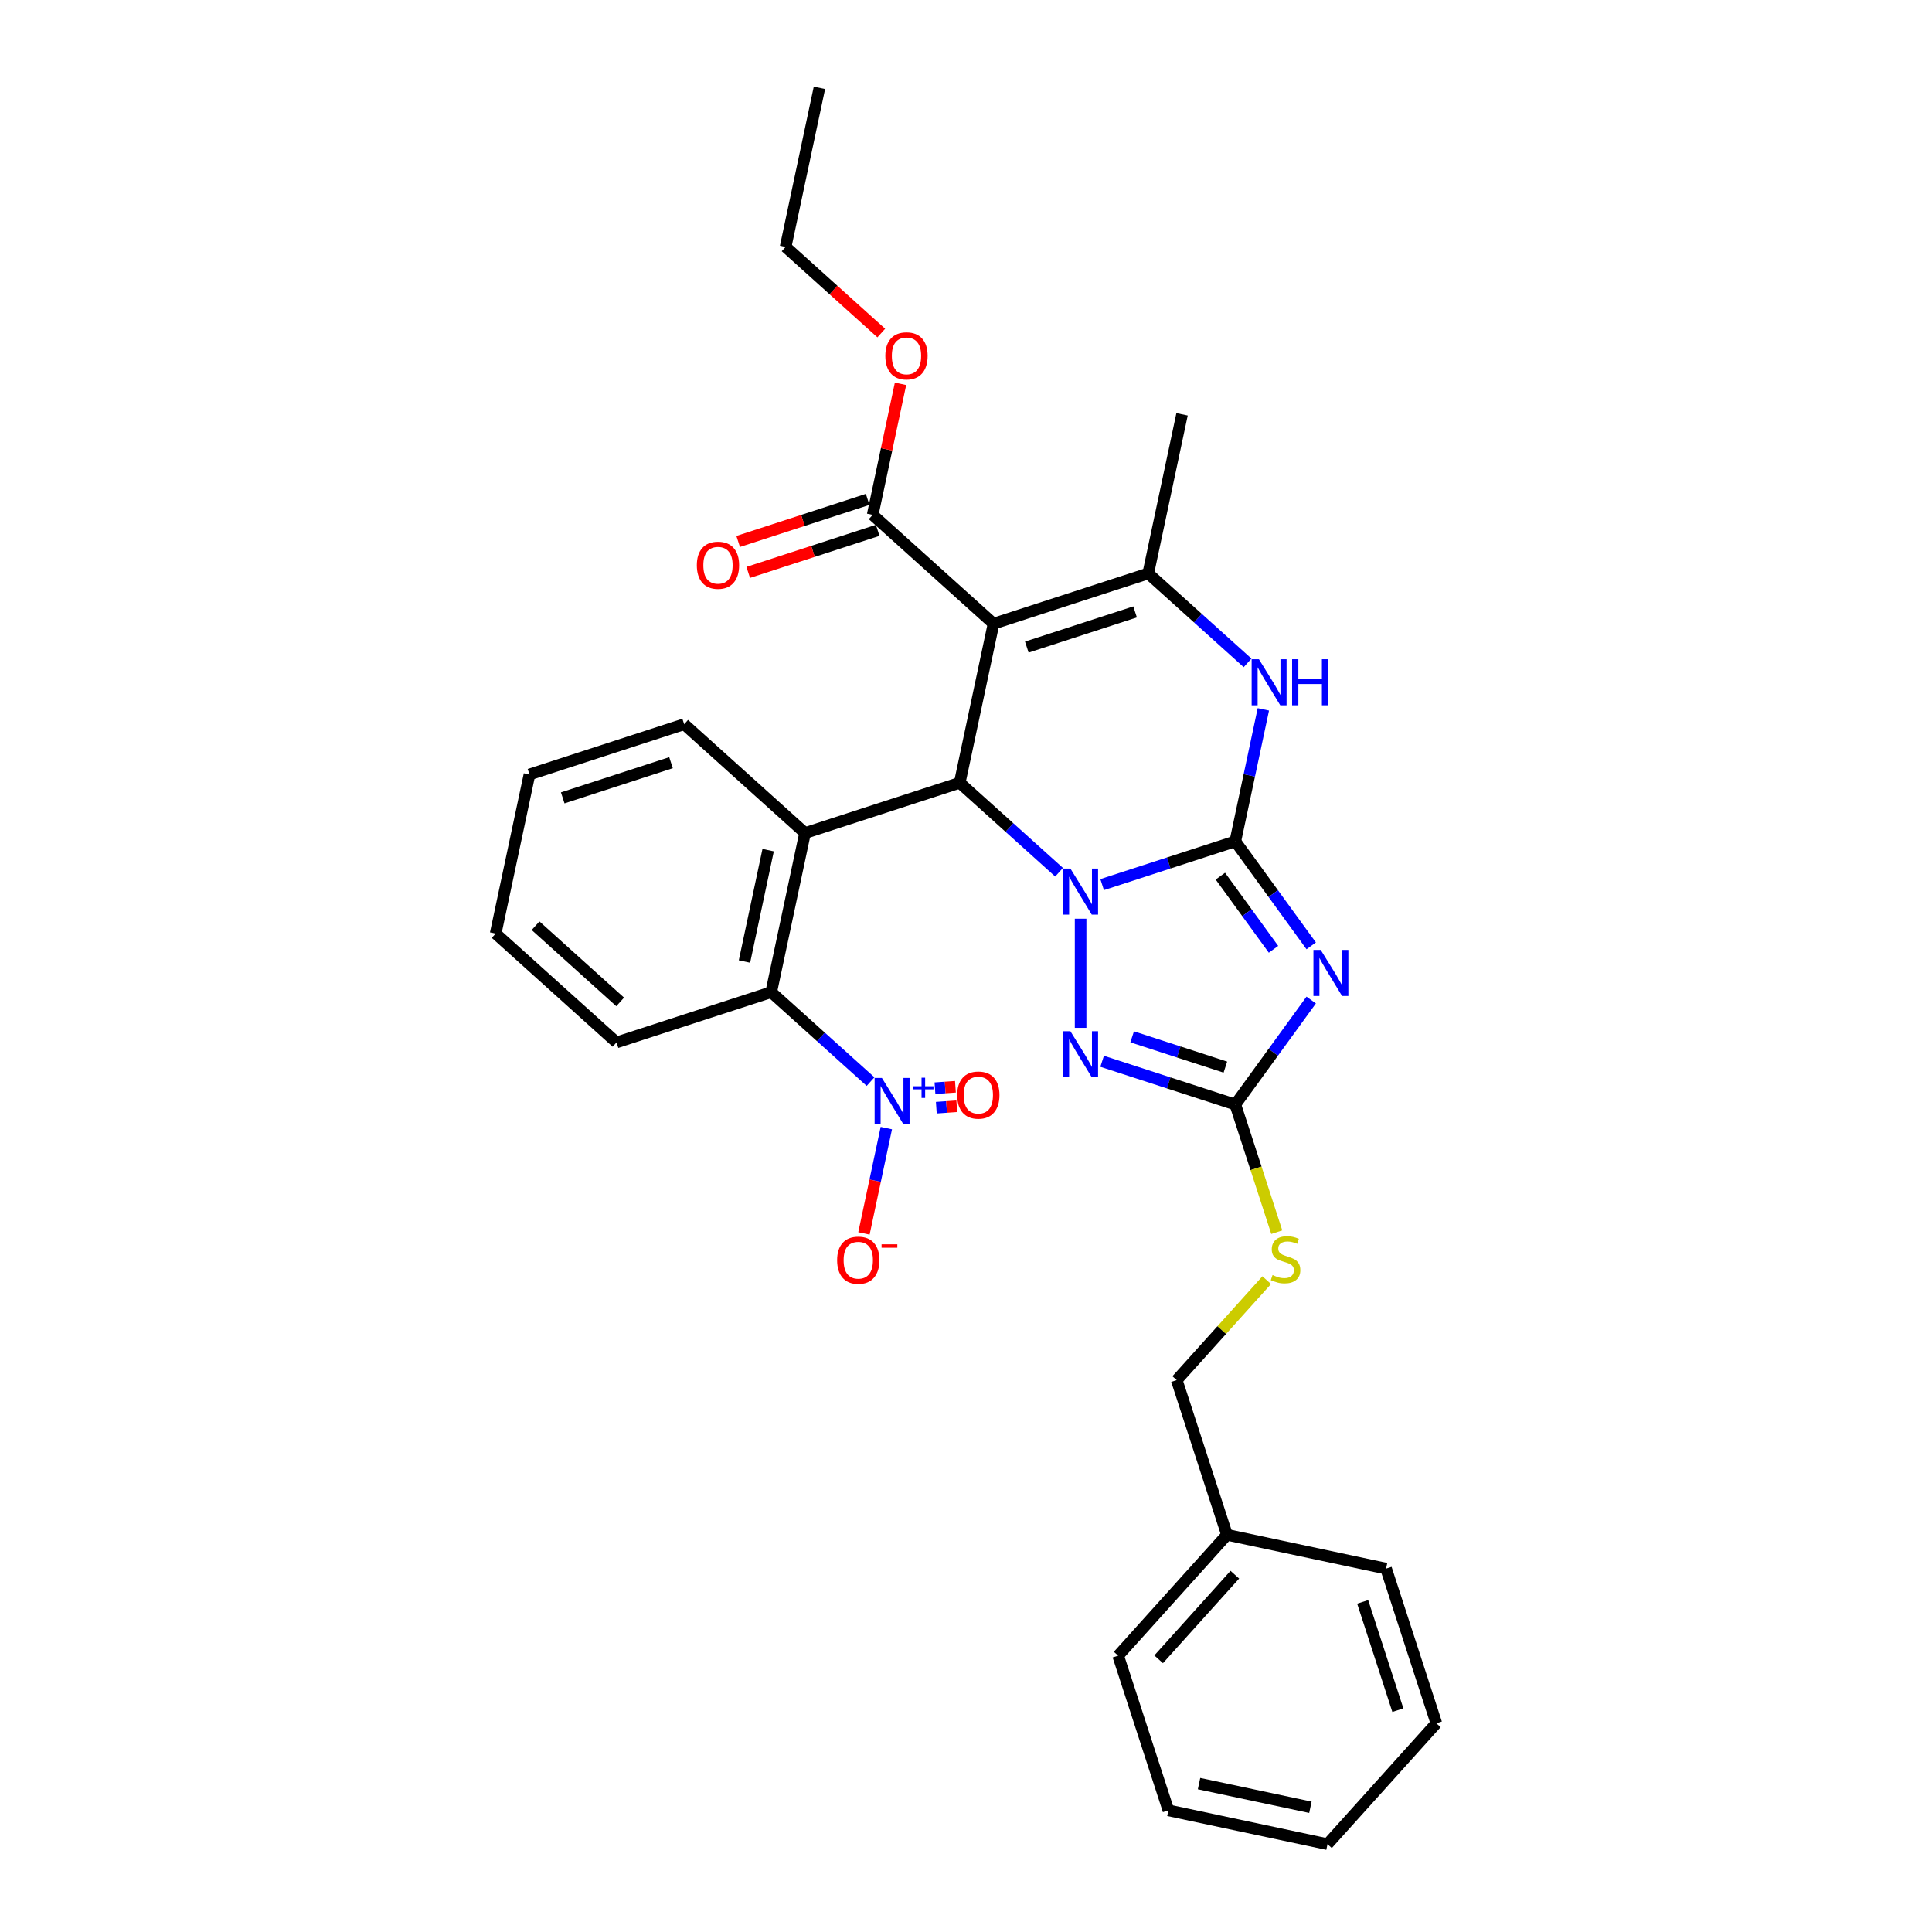 <?xml version='1.0' encoding='iso-8859-1'?>
<svg version='1.1' baseProfile='full'
              xmlns='http://www.w3.org/2000/svg'
                      xmlns:rdkit='http://www.rdkit.org/xml'
                      xmlns:xlink='http://www.w3.org/1999/xlink'
                  xml:space='preserve'
width='1000px' height='1000px' viewBox='0 0 1000 1000'>
<!-- END OF HEADER -->
<rect style='opacity:1.0;fill:#FFFFFF;stroke:none' width='1000' height='1000' x='0' y='0'> </rect>
<path class='bond-0' d='M 570.466,457.881 L 604.927,446.684' style='fill:none;fill-rule:evenodd;stroke:#0000FF;stroke-width:6px;stroke-linecap:butt;stroke-linejoin:miter;stroke-opacity:1' />
<path class='bond-0' d='M 604.927,446.684 L 639.388,435.487' style='fill:none;fill-rule:evenodd;stroke:#000000;stroke-width:6px;stroke-linecap:butt;stroke-linejoin:miter;stroke-opacity:1' />
<path class='bond-3' d='M 548.172,451.466 L 522.464,428.317' style='fill:none;fill-rule:evenodd;stroke:#0000FF;stroke-width:6px;stroke-linecap:butt;stroke-linejoin:miter;stroke-opacity:1' />
<path class='bond-3' d='M 522.464,428.317 L 496.755,405.169' style='fill:none;fill-rule:evenodd;stroke:#000000;stroke-width:6px;stroke-linecap:butt;stroke-linejoin:miter;stroke-opacity:1' />
<path class='bond-4' d='M 559.319,475.528 L 559.319,532.016' style='fill:none;fill-rule:evenodd;stroke:#0000FF;stroke-width:6px;stroke-linecap:butt;stroke-linejoin:miter;stroke-opacity:1' />
<path class='bond-1' d='M 639.388,435.487 L 659.035,462.529' style='fill:none;fill-rule:evenodd;stroke:#000000;stroke-width:6px;stroke-linecap:butt;stroke-linejoin:miter;stroke-opacity:1' />
<path class='bond-1' d='M 659.035,462.529 L 678.682,489.571' style='fill:none;fill-rule:evenodd;stroke:#0000FF;stroke-width:6px;stroke-linecap:butt;stroke-linejoin:miter;stroke-opacity:1' />
<path class='bond-1' d='M 631.66,453.496 L 645.413,472.426' style='fill:none;fill-rule:evenodd;stroke:#000000;stroke-width:6px;stroke-linecap:butt;stroke-linejoin:miter;stroke-opacity:1' />
<path class='bond-1' d='M 645.413,472.426 L 659.166,491.355' style='fill:none;fill-rule:evenodd;stroke:#0000FF;stroke-width:6px;stroke-linecap:butt;stroke-linejoin:miter;stroke-opacity:1' />
<path class='bond-5' d='M 639.388,435.487 L 646.649,401.325' style='fill:none;fill-rule:evenodd;stroke:#000000;stroke-width:6px;stroke-linecap:butt;stroke-linejoin:miter;stroke-opacity:1' />
<path class='bond-5' d='M 646.649,401.325 L 653.91,367.163' style='fill:none;fill-rule:evenodd;stroke:#0000FF;stroke-width:6px;stroke-linecap:butt;stroke-linejoin:miter;stroke-opacity:1' />
<path class='bond-31' d='M 678.682,517.623 L 659.035,544.665' style='fill:none;fill-rule:evenodd;stroke:#0000FF;stroke-width:6px;stroke-linecap:butt;stroke-linejoin:miter;stroke-opacity:1' />
<path class='bond-31' d='M 659.035,544.665 L 639.388,571.707' style='fill:none;fill-rule:evenodd;stroke:#000000;stroke-width:6px;stroke-linecap:butt;stroke-linejoin:miter;stroke-opacity:1' />
<path class='bond-2' d='M 514.258,322.82 L 496.755,405.169' style='fill:none;fill-rule:evenodd;stroke:#000000;stroke-width:6px;stroke-linecap:butt;stroke-linejoin:miter;stroke-opacity:1' />
<path class='bond-6' d='M 514.258,322.82 L 594.327,296.804' style='fill:none;fill-rule:evenodd;stroke:#000000;stroke-width:6px;stroke-linecap:butt;stroke-linejoin:miter;stroke-opacity:1' />
<path class='bond-6' d='M 531.472,334.931 L 587.52,316.72' style='fill:none;fill-rule:evenodd;stroke:#000000;stroke-width:6px;stroke-linecap:butt;stroke-linejoin:miter;stroke-opacity:1' />
<path class='bond-11' d='M 514.258,322.82 L 451.694,266.486' style='fill:none;fill-rule:evenodd;stroke:#000000;stroke-width:6px;stroke-linecap:butt;stroke-linejoin:miter;stroke-opacity:1' />
<path class='bond-8' d='M 496.755,405.169 L 416.686,431.185' style='fill:none;fill-rule:evenodd;stroke:#000000;stroke-width:6px;stroke-linecap:butt;stroke-linejoin:miter;stroke-opacity:1' />
<path class='bond-7' d='M 570.466,549.313 L 604.927,560.51' style='fill:none;fill-rule:evenodd;stroke:#0000FF;stroke-width:6px;stroke-linecap:butt;stroke-linejoin:miter;stroke-opacity:1' />
<path class='bond-7' d='M 604.927,560.51 L 639.388,571.707' style='fill:none;fill-rule:evenodd;stroke:#000000;stroke-width:6px;stroke-linecap:butt;stroke-linejoin:miter;stroke-opacity:1' />
<path class='bond-7' d='M 586.007,536.658 L 610.13,544.496' style='fill:none;fill-rule:evenodd;stroke:#0000FF;stroke-width:6px;stroke-linecap:butt;stroke-linejoin:miter;stroke-opacity:1' />
<path class='bond-7' d='M 610.13,544.496 L 634.252,552.334' style='fill:none;fill-rule:evenodd;stroke:#000000;stroke-width:6px;stroke-linecap:butt;stroke-linejoin:miter;stroke-opacity:1' />
<path class='bond-32' d='M 645.745,343.101 L 620.036,319.952' style='fill:none;fill-rule:evenodd;stroke:#0000FF;stroke-width:6px;stroke-linecap:butt;stroke-linejoin:miter;stroke-opacity:1' />
<path class='bond-32' d='M 620.036,319.952 L 594.327,296.804' style='fill:none;fill-rule:evenodd;stroke:#000000;stroke-width:6px;stroke-linecap:butt;stroke-linejoin:miter;stroke-opacity:1' />
<path class='bond-18' d='M 594.327,296.804 L 611.831,214.455' style='fill:none;fill-rule:evenodd;stroke:#000000;stroke-width:6px;stroke-linecap:butt;stroke-linejoin:miter;stroke-opacity:1' />
<path class='bond-13' d='M 639.388,571.707 L 650.122,604.745' style='fill:none;fill-rule:evenodd;stroke:#000000;stroke-width:6px;stroke-linecap:butt;stroke-linejoin:miter;stroke-opacity:1' />
<path class='bond-13' d='M 650.122,604.745 L 660.857,637.783' style='fill:none;fill-rule:evenodd;stroke:#CCCC00;stroke-width:6px;stroke-linecap:butt;stroke-linejoin:miter;stroke-opacity:1' />
<path class='bond-10' d='M 416.686,431.185 L 399.182,513.534' style='fill:none;fill-rule:evenodd;stroke:#000000;stroke-width:6px;stroke-linecap:butt;stroke-linejoin:miter;stroke-opacity:1' />
<path class='bond-10' d='M 397.591,440.036 L 385.338,497.681' style='fill:none;fill-rule:evenodd;stroke:#000000;stroke-width:6px;stroke-linecap:butt;stroke-linejoin:miter;stroke-opacity:1' />
<path class='bond-16' d='M 416.686,431.185 L 354.122,374.851' style='fill:none;fill-rule:evenodd;stroke:#000000;stroke-width:6px;stroke-linecap:butt;stroke-linejoin:miter;stroke-opacity:1' />
<path class='bond-9' d='M 450.6,559.831 L 424.891,536.682' style='fill:none;fill-rule:evenodd;stroke:#0000FF;stroke-width:6px;stroke-linecap:butt;stroke-linejoin:miter;stroke-opacity:1' />
<path class='bond-9' d='M 424.891,536.682 L 399.182,513.534' style='fill:none;fill-rule:evenodd;stroke:#000000;stroke-width:6px;stroke-linecap:butt;stroke-linejoin:miter;stroke-opacity:1' />
<path class='bond-12' d='M 458.766,583.893 L 452.971,611.154' style='fill:none;fill-rule:evenodd;stroke:#0000FF;stroke-width:6px;stroke-linecap:butt;stroke-linejoin:miter;stroke-opacity:1' />
<path class='bond-12' d='M 452.971,611.154 L 447.177,638.414' style='fill:none;fill-rule:evenodd;stroke:#FF0000;stroke-width:6px;stroke-linecap:butt;stroke-linejoin:miter;stroke-opacity:1' />
<path class='bond-14' d='M 484.639,573.331 L 489.936,572.961' style='fill:none;fill-rule:evenodd;stroke:#0000FF;stroke-width:6px;stroke-linecap:butt;stroke-linejoin:miter;stroke-opacity:1' />
<path class='bond-14' d='M 489.936,572.961 L 495.233,572.591' style='fill:none;fill-rule:evenodd;stroke:#FF0000;stroke-width:6px;stroke-linecap:butt;stroke-linejoin:miter;stroke-opacity:1' />
<path class='bond-14' d='M 483.935,563.253 L 489.232,562.883' style='fill:none;fill-rule:evenodd;stroke:#0000FF;stroke-width:6px;stroke-linecap:butt;stroke-linejoin:miter;stroke-opacity:1' />
<path class='bond-14' d='M 489.232,562.883 L 494.529,562.513' style='fill:none;fill-rule:evenodd;stroke:#FF0000;stroke-width:6px;stroke-linecap:butt;stroke-linejoin:miter;stroke-opacity:1' />
<path class='bond-21' d='M 399.182,513.534 L 319.114,539.55' style='fill:none;fill-rule:evenodd;stroke:#000000;stroke-width:6px;stroke-linecap:butt;stroke-linejoin:miter;stroke-opacity:1' />
<path class='bond-15' d='M 449.092,258.48 L 415.583,269.367' style='fill:none;fill-rule:evenodd;stroke:#000000;stroke-width:6px;stroke-linecap:butt;stroke-linejoin:miter;stroke-opacity:1' />
<path class='bond-15' d='M 415.583,269.367 L 382.073,280.255' style='fill:none;fill-rule:evenodd;stroke:#FF0000;stroke-width:6px;stroke-linecap:butt;stroke-linejoin:miter;stroke-opacity:1' />
<path class='bond-15' d='M 454.295,274.493 L 420.786,285.381' style='fill:none;fill-rule:evenodd;stroke:#000000;stroke-width:6px;stroke-linecap:butt;stroke-linejoin:miter;stroke-opacity:1' />
<path class='bond-15' d='M 420.786,285.381 L 387.276,296.269' style='fill:none;fill-rule:evenodd;stroke:#FF0000;stroke-width:6px;stroke-linecap:butt;stroke-linejoin:miter;stroke-opacity:1' />
<path class='bond-17' d='M 451.694,266.486 L 458.901,232.577' style='fill:none;fill-rule:evenodd;stroke:#000000;stroke-width:6px;stroke-linecap:butt;stroke-linejoin:miter;stroke-opacity:1' />
<path class='bond-17' d='M 458.901,232.577 L 466.109,198.668' style='fill:none;fill-rule:evenodd;stroke:#FF0000;stroke-width:6px;stroke-linecap:butt;stroke-linejoin:miter;stroke-opacity:1' />
<path class='bond-19' d='M 655.654,662.603 L 632.362,688.472' style='fill:none;fill-rule:evenodd;stroke:#CCCC00;stroke-width:6px;stroke-linecap:butt;stroke-linejoin:miter;stroke-opacity:1' />
<path class='bond-19' d='M 632.362,688.472 L 609.07,714.34' style='fill:none;fill-rule:evenodd;stroke:#000000;stroke-width:6px;stroke-linecap:butt;stroke-linejoin:miter;stroke-opacity:1' />
<path class='bond-25' d='M 354.122,374.851 L 274.053,400.867' style='fill:none;fill-rule:evenodd;stroke:#000000;stroke-width:6px;stroke-linecap:butt;stroke-linejoin:miter;stroke-opacity:1' />
<path class='bond-25' d='M 347.314,394.767 L 291.266,412.979' style='fill:none;fill-rule:evenodd;stroke:#000000;stroke-width:6px;stroke-linecap:butt;stroke-linejoin:miter;stroke-opacity:1' />
<path class='bond-22' d='M 456.148,172.388 L 431.391,150.096' style='fill:none;fill-rule:evenodd;stroke:#FF0000;stroke-width:6px;stroke-linecap:butt;stroke-linejoin:miter;stroke-opacity:1' />
<path class='bond-22' d='M 431.391,150.096 L 406.633,127.804' style='fill:none;fill-rule:evenodd;stroke:#000000;stroke-width:6px;stroke-linecap:butt;stroke-linejoin:miter;stroke-opacity:1' />
<path class='bond-20' d='M 609.07,714.34 L 635.086,794.409' style='fill:none;fill-rule:evenodd;stroke:#000000;stroke-width:6px;stroke-linecap:butt;stroke-linejoin:miter;stroke-opacity:1' />
<path class='bond-23' d='M 635.086,794.409 L 578.752,856.973' style='fill:none;fill-rule:evenodd;stroke:#000000;stroke-width:6px;stroke-linecap:butt;stroke-linejoin:miter;stroke-opacity:1' />
<path class='bond-23' d='M 639.149,815.06 L 599.715,858.855' style='fill:none;fill-rule:evenodd;stroke:#000000;stroke-width:6px;stroke-linecap:butt;stroke-linejoin:miter;stroke-opacity:1' />
<path class='bond-24' d='M 635.086,794.409 L 717.435,811.912' style='fill:none;fill-rule:evenodd;stroke:#000000;stroke-width:6px;stroke-linecap:butt;stroke-linejoin:miter;stroke-opacity:1' />
<path class='bond-33' d='M 319.114,539.55 L 256.549,483.216' style='fill:none;fill-rule:evenodd;stroke:#000000;stroke-width:6px;stroke-linecap:butt;stroke-linejoin:miter;stroke-opacity:1' />
<path class='bond-33' d='M 320.996,518.587 L 277.201,479.154' style='fill:none;fill-rule:evenodd;stroke:#000000;stroke-width:6px;stroke-linecap:butt;stroke-linejoin:miter;stroke-opacity:1' />
<path class='bond-27' d='M 406.633,127.804 L 424.137,45.455' style='fill:none;fill-rule:evenodd;stroke:#000000;stroke-width:6px;stroke-linecap:butt;stroke-linejoin:miter;stroke-opacity:1' />
<path class='bond-28' d='M 578.752,856.973 L 604.768,937.042' style='fill:none;fill-rule:evenodd;stroke:#000000;stroke-width:6px;stroke-linecap:butt;stroke-linejoin:miter;stroke-opacity:1' />
<path class='bond-29' d='M 717.435,811.912 L 743.451,891.981' style='fill:none;fill-rule:evenodd;stroke:#000000;stroke-width:6px;stroke-linecap:butt;stroke-linejoin:miter;stroke-opacity:1' />
<path class='bond-29' d='M 705.324,829.126 L 723.535,885.174' style='fill:none;fill-rule:evenodd;stroke:#000000;stroke-width:6px;stroke-linecap:butt;stroke-linejoin:miter;stroke-opacity:1' />
<path class='bond-26' d='M 274.053,400.867 L 256.549,483.216' style='fill:none;fill-rule:evenodd;stroke:#000000;stroke-width:6px;stroke-linecap:butt;stroke-linejoin:miter;stroke-opacity:1' />
<path class='bond-34' d='M 604.768,937.042 L 687.117,954.545' style='fill:none;fill-rule:evenodd;stroke:#000000;stroke-width:6px;stroke-linecap:butt;stroke-linejoin:miter;stroke-opacity:1' />
<path class='bond-34' d='M 620.621,923.197 L 678.266,935.45' style='fill:none;fill-rule:evenodd;stroke:#000000;stroke-width:6px;stroke-linecap:butt;stroke-linejoin:miter;stroke-opacity:1' />
<path class='bond-30' d='M 743.451,891.981 L 687.117,954.545' style='fill:none;fill-rule:evenodd;stroke:#000000;stroke-width:6px;stroke-linecap:butt;stroke-linejoin:miter;stroke-opacity:1' />
<path  class='atom-0' d='M 554.049 449.581
L 561.862 462.21
Q 562.636 463.456, 563.882 465.712
Q 565.128 467.968, 565.195 468.103
L 565.195 449.581
L 568.361 449.581
L 568.361 473.424
L 565.094 473.424
L 556.709 459.617
Q 555.733 458, 554.689 456.148
Q 553.678 454.296, 553.375 453.723
L 553.375 473.424
L 550.277 473.424
L 550.277 449.581
L 554.049 449.581
' fill='#0000FF'/>
<path  class='atom-2' d='M 683.602 491.676
L 691.415 504.304
Q 692.19 505.55, 693.436 507.806
Q 694.682 510.063, 694.749 510.197
L 694.749 491.676
L 697.914 491.676
L 697.914 515.518
L 694.648 515.518
L 686.263 501.711
Q 685.286 500.095, 684.242 498.242
Q 683.232 496.39, 682.929 495.818
L 682.929 515.518
L 679.831 515.518
L 679.831 491.676
L 683.602 491.676
' fill='#0000FF'/>
<path  class='atom-5' d='M 554.049 533.77
L 561.862 546.398
Q 562.636 547.644, 563.882 549.901
Q 565.128 552.157, 565.195 552.292
L 565.195 533.77
L 568.361 533.77
L 568.361 557.612
L 565.094 557.612
L 556.709 543.805
Q 555.733 542.189, 554.689 540.337
Q 553.678 538.485, 553.375 537.912
L 553.375 557.612
L 550.277 557.612
L 550.277 533.77
L 554.049 533.77
' fill='#0000FF'/>
<path  class='atom-6' d='M 651.621 341.216
L 659.434 353.845
Q 660.208 355.091, 661.454 357.347
Q 662.7 359.603, 662.768 359.738
L 662.768 341.216
L 665.933 341.216
L 665.933 365.058
L 662.667 365.058
L 654.282 351.252
Q 653.305 349.635, 652.261 347.783
Q 651.251 345.931, 650.948 345.358
L 650.948 365.058
L 647.85 365.058
L 647.85 341.216
L 651.621 341.216
' fill='#0000FF'/>
<path  class='atom-6' d='M 668.796 341.216
L 672.029 341.216
L 672.029 351.353
L 684.219 351.353
L 684.219 341.216
L 687.452 341.216
L 687.452 365.058
L 684.219 365.058
L 684.219 354.047
L 672.029 354.047
L 672.029 365.058
L 668.796 365.058
L 668.796 341.216
' fill='#0000FF'/>
<path  class='atom-10' d='M 456.477 557.946
L 464.289 570.575
Q 465.064 571.821, 466.31 574.077
Q 467.556 576.333, 467.623 576.468
L 467.623 557.946
L 470.789 557.946
L 470.789 581.789
L 467.522 581.789
L 459.137 567.982
Q 458.16 566.365, 457.116 564.513
Q 456.106 562.661, 455.803 562.088
L 455.803 581.789
L 452.705 581.789
L 452.705 557.946
L 456.477 557.946
' fill='#0000FF'/>
<path  class='atom-10' d='M 472.789 562.244
L 476.99 562.244
L 476.99 557.821
L 478.857 557.821
L 478.857 562.244
L 483.169 562.244
L 483.169 563.844
L 478.857 563.844
L 478.857 568.289
L 476.99 568.289
L 476.99 563.844
L 472.789 563.844
L 472.789 562.244
' fill='#0000FF'/>
<path  class='atom-13' d='M 433.298 652.284
Q 433.298 646.559, 436.127 643.36
Q 438.956 640.161, 444.243 640.161
Q 449.53 640.161, 452.359 643.36
Q 455.187 646.559, 455.187 652.284
Q 455.187 658.076, 452.325 661.376
Q 449.463 664.643, 444.243 664.643
Q 438.99 664.643, 436.127 661.376
Q 433.298 658.11, 433.298 652.284
M 444.243 661.949
Q 447.88 661.949, 449.833 659.524
Q 451.82 657.066, 451.82 652.284
Q 451.82 647.603, 449.833 645.246
Q 447.88 642.855, 444.243 642.855
Q 440.606 642.855, 438.619 645.212
Q 436.666 647.569, 436.666 652.284
Q 436.666 657.1, 438.619 659.524
Q 440.606 661.949, 444.243 661.949
' fill='#FF0000'/>
<path  class='atom-13' d='M 456.299 644.052
L 464.456 644.052
L 464.456 645.83
L 456.299 645.83
L 456.299 644.052
' fill='#FF0000'/>
<path  class='atom-14' d='M 658.668 659.959
Q 658.938 660.06, 660.049 660.531
Q 661.16 661.003, 662.373 661.306
Q 663.619 661.575, 664.831 661.575
Q 667.087 661.575, 668.4 660.498
Q 669.714 659.386, 669.714 657.467
Q 669.714 656.153, 669.04 655.345
Q 668.4 654.537, 667.39 654.099
Q 666.38 653.661, 664.696 653.156
Q 662.575 652.516, 661.295 651.91
Q 660.049 651.304, 659.14 650.024
Q 658.264 648.745, 658.264 646.59
Q 658.264 643.592, 660.285 641.74
Q 662.339 639.888, 666.38 639.888
Q 669.141 639.888, 672.273 641.201
L 671.499 643.794
Q 668.636 642.616, 666.481 642.616
Q 664.157 642.616, 662.878 643.592
Q 661.598 644.535, 661.632 646.185
Q 661.632 647.465, 662.272 648.24
Q 662.945 649.014, 663.888 649.452
Q 664.865 649.89, 666.481 650.395
Q 668.636 651.068, 669.916 651.742
Q 671.196 652.415, 672.105 653.796
Q 673.048 655.143, 673.048 657.467
Q 673.048 660.767, 670.825 662.552
Q 668.636 664.303, 664.966 664.303
Q 662.844 664.303, 661.228 663.831
Q 659.645 663.394, 657.759 662.619
L 658.668 659.959
' fill='#CCCC00'/>
<path  class='atom-15' d='M 495.435 566.816
Q 495.435 561.091, 498.264 557.892
Q 501.092 554.693, 506.379 554.693
Q 511.666 554.693, 514.495 557.892
Q 517.324 561.091, 517.324 566.816
Q 517.324 572.608, 514.462 575.909
Q 511.599 579.175, 506.379 579.175
Q 501.126 579.175, 498.264 575.909
Q 495.435 572.642, 495.435 566.816
M 506.379 576.481
Q 510.016 576.481, 511.97 574.056
Q 513.956 571.598, 513.956 566.816
Q 513.956 562.135, 511.97 559.778
Q 510.016 557.387, 506.379 557.387
Q 502.742 557.387, 500.756 559.744
Q 498.802 562.102, 498.802 566.816
Q 498.802 571.632, 500.756 574.056
Q 502.742 576.481, 506.379 576.481
' fill='#FF0000'/>
<path  class='atom-16' d='M 360.681 292.57
Q 360.681 286.845, 363.51 283.645
Q 366.338 280.446, 371.625 280.446
Q 376.912 280.446, 379.741 283.645
Q 382.57 286.845, 382.57 292.57
Q 382.57 298.362, 379.708 301.662
Q 376.845 304.928, 371.625 304.928
Q 366.372 304.928, 363.51 301.662
Q 360.681 298.395, 360.681 292.57
M 371.625 302.234
Q 375.262 302.234, 377.216 299.81
Q 379.202 297.351, 379.202 292.57
Q 379.202 287.889, 377.216 285.531
Q 375.262 283.14, 371.625 283.14
Q 367.988 283.14, 366.002 285.498
Q 364.048 287.855, 364.048 292.57
Q 364.048 297.385, 366.002 299.81
Q 367.988 302.234, 371.625 302.234
' fill='#FF0000'/>
<path  class='atom-18' d='M 458.253 184.205
Q 458.253 178.48, 461.082 175.28
Q 463.911 172.081, 469.198 172.081
Q 474.485 172.081, 477.313 175.28
Q 480.142 178.48, 480.142 184.205
Q 480.142 189.997, 477.28 193.297
Q 474.417 196.563, 469.198 196.563
Q 463.944 196.563, 461.082 193.297
Q 458.253 190.03, 458.253 184.205
M 469.198 193.869
Q 472.835 193.869, 474.788 191.445
Q 476.775 188.986, 476.775 184.205
Q 476.775 179.524, 474.788 177.166
Q 472.835 174.775, 469.198 174.775
Q 465.561 174.775, 463.574 177.133
Q 461.621 179.49, 461.621 184.205
Q 461.621 189.02, 463.574 191.445
Q 465.561 193.869, 469.198 193.869
' fill='#FF0000'/>
</svg>

